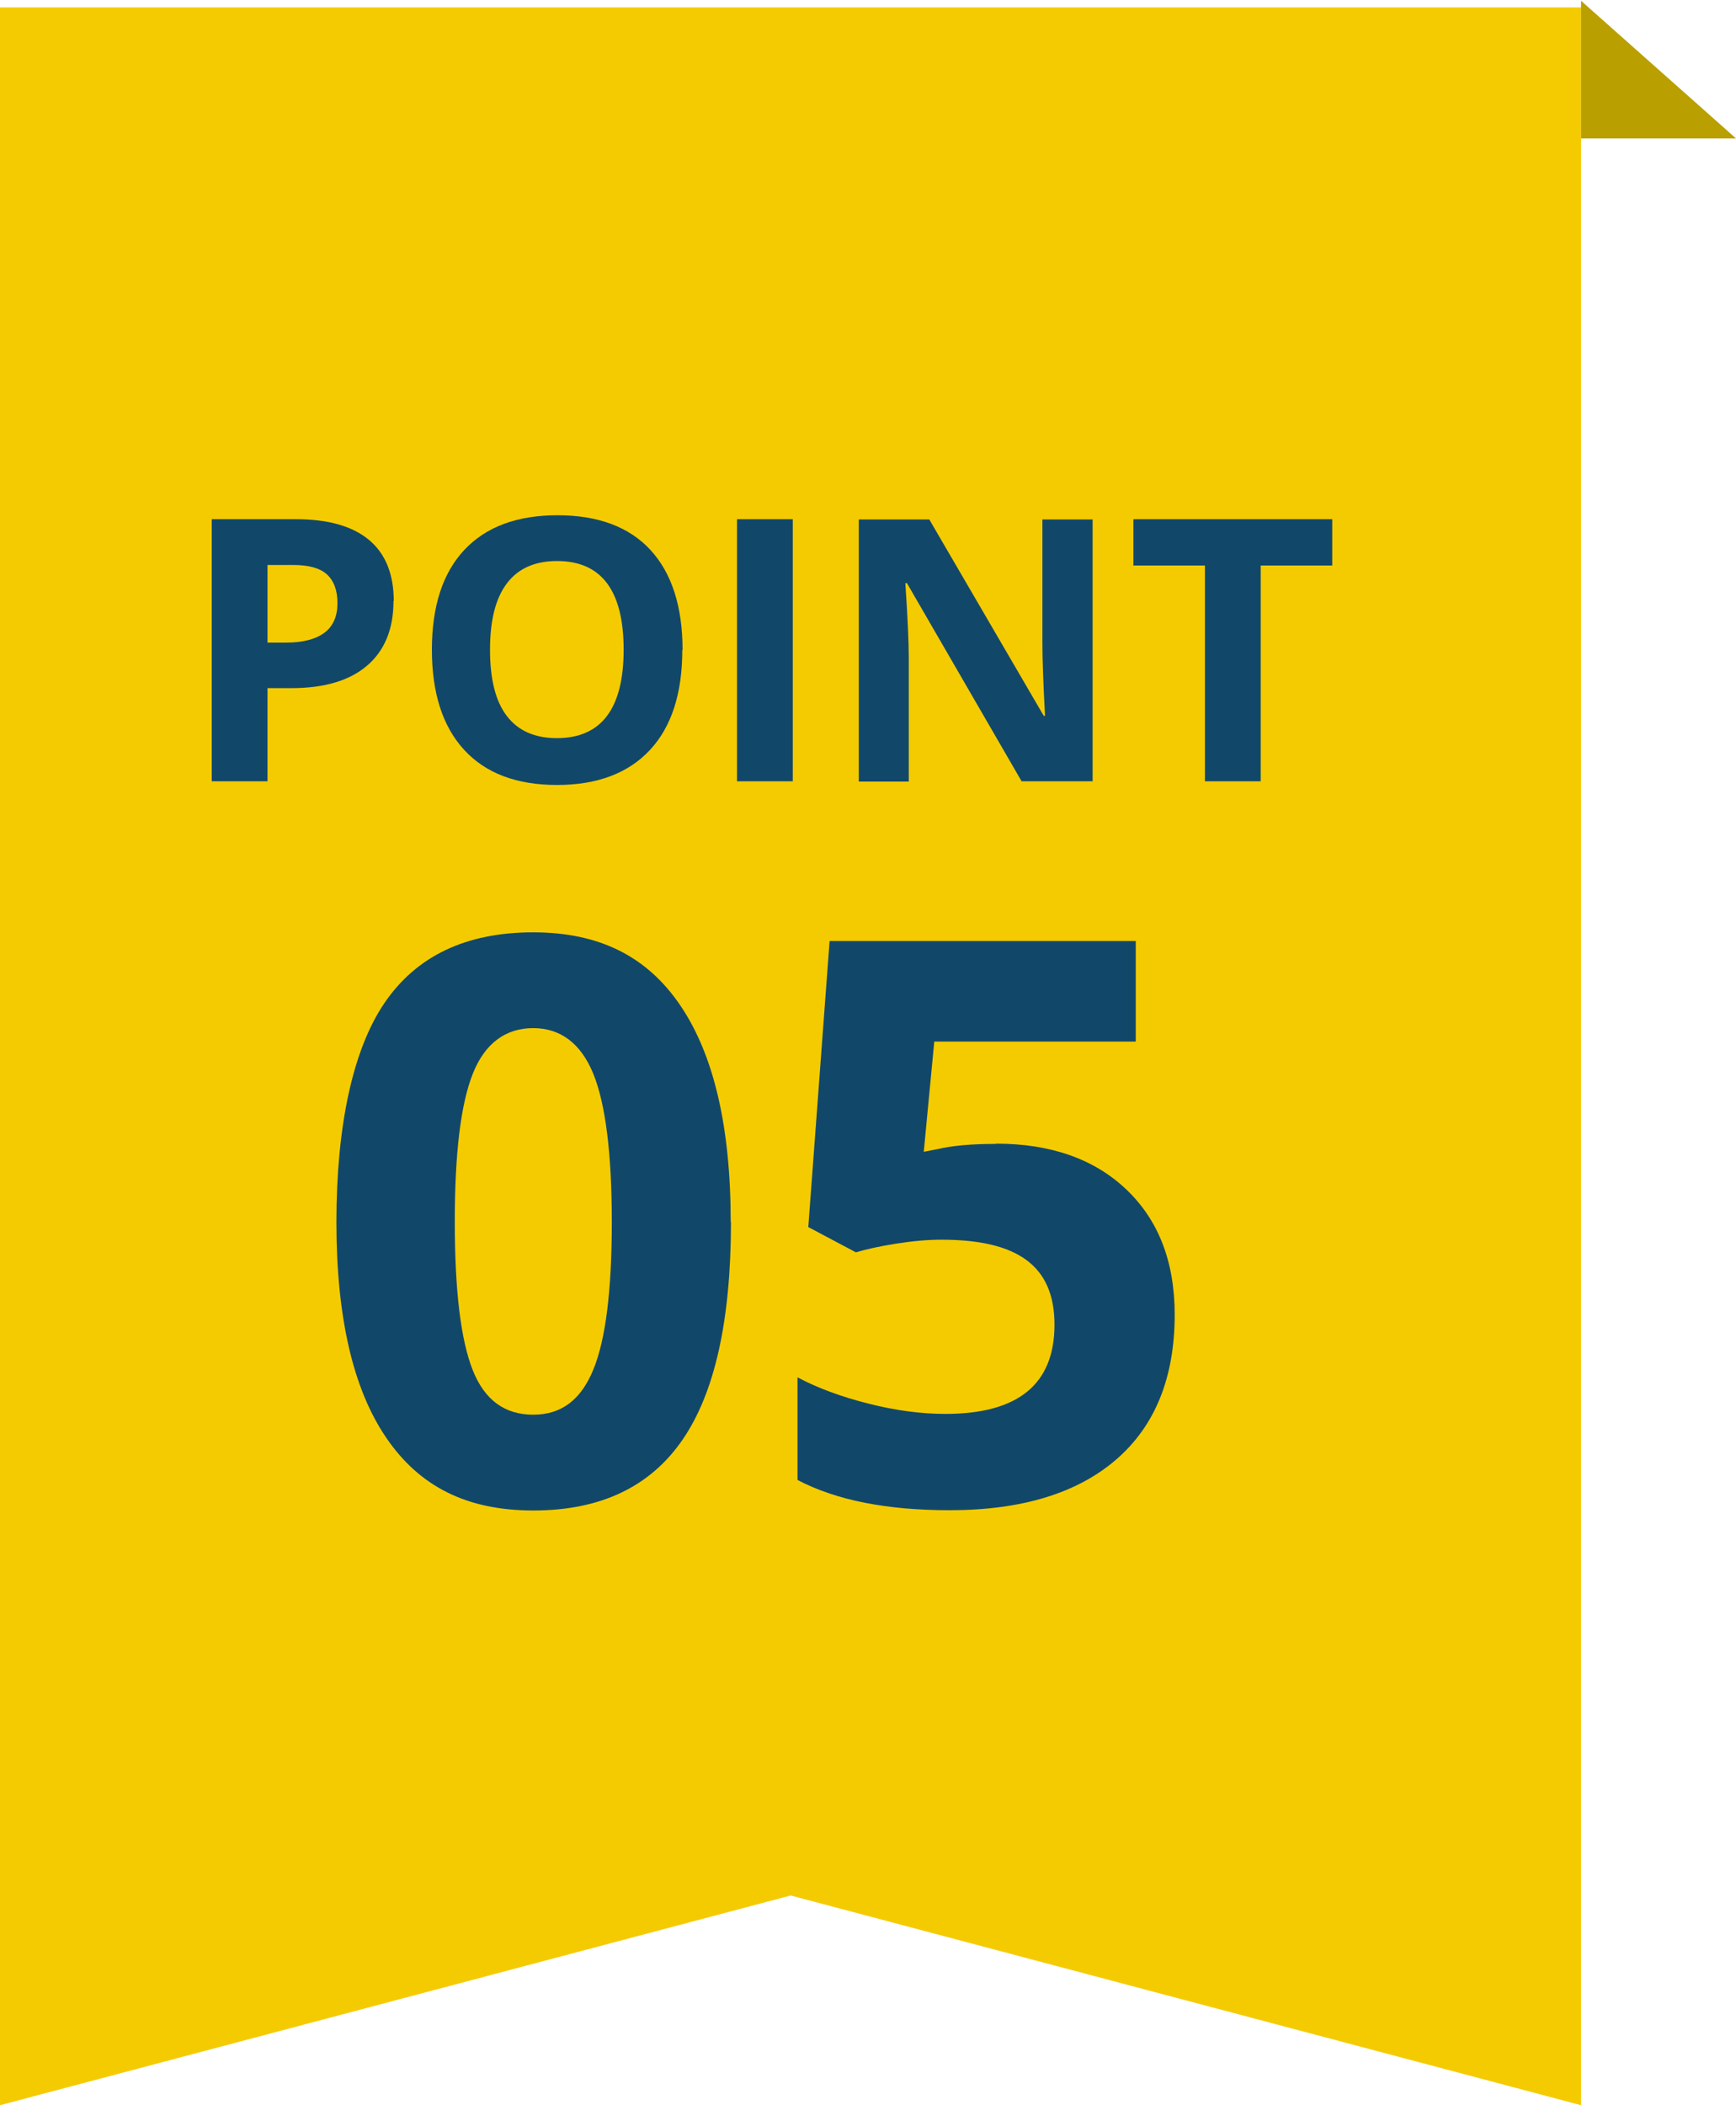 <?xml version="1.0" encoding="UTF-8"?> <svg xmlns="http://www.w3.org/2000/svg" id="_レイヤー_2" width="66" height="80" viewBox="0 0 66 80"><defs><style>.cls-1{fill:#11486a;}.cls-2{fill:#f4cb00;}.cls-3{fill:#ba9f00;}</style></defs><g id="_コンテンツ"><polygon class="cls-2" points="60.11 80 30.06 72.03 0 80 0 .28 60.11 .28 60.11 80"></polygon><path class="cls-3" d="M60.11.03l5.89,5.23h-5.89s0-5.73,0-5.23Z"></path><path class="cls-1" d="M14.96,22.84c0,1.07-.34,1.89-1.01,2.46s-1.63.85-2.87.85h-.91v3.54h-2.12v-9.96h3.2c1.21,0,2.14.26,2.77.78s.95,1.3.95,2.33ZM10.17,24.42h.7c.65,0,1.14-.13,1.47-.38s.49-.63.49-1.12-.14-.86-.41-1.1-.7-.35-1.28-.35h-.97v2.96Z"></path><path class="cls-1" d="M25.94,24.7c0,1.65-.41,2.92-1.23,3.8s-2,1.33-3.53,1.33-2.71-.44-3.53-1.33-1.23-2.16-1.23-3.81.41-2.92,1.24-3.8,2.01-1.31,3.54-1.31,2.72.44,3.53,1.32,1.22,2.15,1.22,3.8ZM18.63,24.7c0,1.11.21,1.95.64,2.51s1.06.84,1.9.84c1.69,0,2.54-1.12,2.54-3.36s-.84-3.37-2.53-3.37c-.84,0-1.48.28-1.91.85s-.64,1.4-.64,2.52Z"></path><path class="cls-1" d="M28.02,29.69v-9.96h2.12v9.96h-2.12Z"></path><path class="cls-1" d="M41.54,29.69h-2.7l-4.36-7.53h-.06c.09,1.33.13,2.28.13,2.85v4.69h-1.9v-9.96h2.68l4.35,7.46h.05c-.07-1.29-.1-2.21-.1-2.75v-4.71h1.91v9.96Z"></path><path class="cls-1" d="M47.93,29.69h-2.12v-8.2h-2.72v-1.76h7.56v1.76h-2.72v8.2Z"></path><path class="cls-1" d="M27.79,46.43c0,3.73-.61,6.49-1.84,8.28s-3.12,2.69-5.67,2.69-4.34-.92-5.6-2.77-1.89-4.58-1.89-8.19.61-6.54,1.83-8.33,3.11-2.68,5.65-2.68,4.35.93,5.61,2.8,1.9,4.6,1.9,8.2ZM17.29,46.43c0,2.62.23,4.49.68,5.63s1.22,1.7,2.3,1.7,1.82-.57,2.29-1.72.7-3.02.7-5.61-.24-4.5-.71-5.64-1.24-1.72-2.28-1.72-1.83.57-2.29,1.72-.69,3.02-.69,5.64Z"></path><path class="cls-1" d="M37.87,43.46c2.07,0,3.73.58,4.95,1.74s1.84,2.74,1.84,4.76c0,2.38-.74,4.22-2.22,5.5s-3.59,1.93-6.34,1.93c-2.39,0-4.31-.38-5.78-1.15v-3.9c.77.41,1.67.74,2.7,1s2,.39,2.92.39c2.77,0,4.15-1.13,4.15-3.39s-1.43-3.23-4.3-3.23c-.52,0-1.09.05-1.72.15s-1.13.21-1.53.33l-1.81-.96.81-10.87h11.64v3.82h-7.66l-.4,4.19.51-.1c.6-.14,1.34-.2,2.22-.2Z"></path></g></svg> 